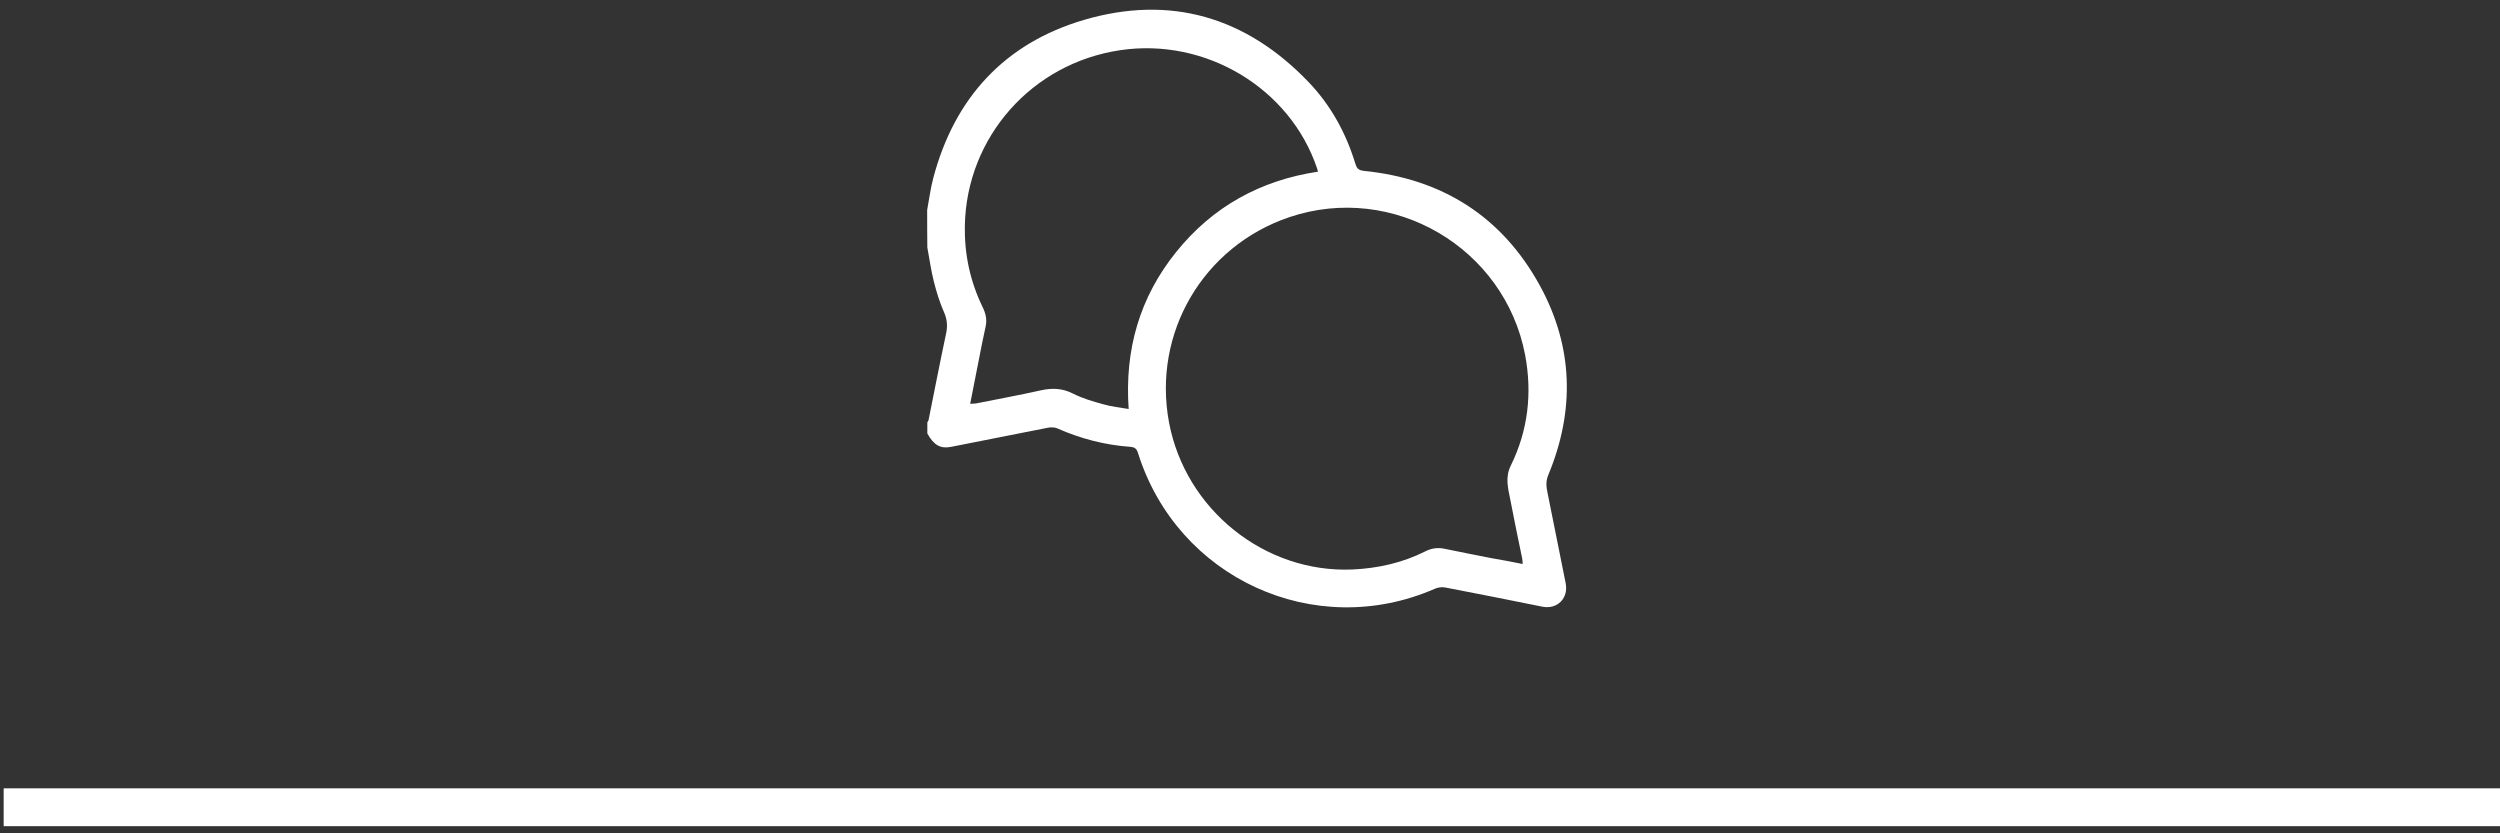 <?xml version="1.0" encoding="utf-8"?>
<!-- Generator: Adobe Illustrator 26.0.1, SVG Export Plug-In . SVG Version: 6.00 Build 0)  -->
<svg version="1.1" id="Ebene_1" xmlns="http://www.w3.org/2000/svg" xmlns:xlink="http://www.w3.org/1999/xlink" x="0px" y="0px"
	 viewBox="0 0 1500 500" style="enable-background:new 0 0 1500 500;" xml:space="preserve">
<rect x="0" y="0" width="1500" height="500" fill="#333333" stroke="none"/>
<style type="text/css">
	.st0{fill:#FFFFFF;}
</style>
<rect x="2.2" y="473" class="st0" width="1500" height="22.7"/>
<g>
	<path class="st0" d="M556.3,126c1.2-6.4,2-13,3.7-19.3c12.7-48,42.8-80.7,90.2-94.7c51.9-15.3,97.5-1.9,135,37.3
		c13.3,13.9,22.4,30.5,28,48.9c0.8,2.6,1.7,3.9,4.9,4.3c47.1,4.7,83.1,27.3,105.9,69c20,36.6,21,74.9,5,113.4
		c-1.7,4-1.2,7.5-0.4,11.2c3.6,17.9,7.2,35.8,10.8,53.8c1.8,9-5,15.9-14,14.1c-19.4-3.9-38.8-7.8-58.2-11.5c-2-0.4-4.5-0.1-6.4,0.8
		c-72,31.4-154.4-6.3-178-81.5c-0.8-2.6-2-3.5-4.6-3.7c-15.3-1.1-29.9-4.9-43.9-11.1c-1.6-0.7-3.7-0.7-5.4-0.4
		c-19.4,3.8-38.8,7.7-58.2,11.5c-6.4,1.3-10.4-1-14.3-8c0-2.2,0-4.5,0-6.7c0.2-0.4,0.6-0.8,0.7-1.2c3.5-17.4,6.9-34.9,10.6-52.3
		c0.9-4.4,0.6-8.3-1.3-12.6c-2.6-5.9-4.5-12.1-6.1-18.4c-1.7-6.7-2.6-13.6-3.9-20.4C556.3,141,556.3,133.5,556.3,126z M913.6,338.4
		c-0.1-1.6-0.1-2.5-0.3-3.4c-2.4-11.7-4.9-23.4-7.1-35.1c-1.3-6.8-3.3-13.4,0.3-20.6c10.3-21,12.9-43.2,8.6-66.2
		c-12.2-64.5-79.3-103.8-141.5-82.8c-51.7,17.5-82.2,69.5-72.2,123.1c9.8,52.3,57.4,90.5,110,88.3c15.4-0.7,30.1-4,43.8-10.9
		c3.6-1.8,7.2-2.4,11.2-1.6c9.5,2,19,3.8,28.5,5.7C901,335.9,907,337.1,913.6,338.4z M582.1,242.3c1.6-0.1,2.4-0.1,3.3-0.2
		c13.1-2.6,26.1-5,39.1-7.9c6.8-1.5,13-1.3,19.4,2c5.7,2.9,12,4.7,18.2,6.4c4.8,1.4,9.8,1.9,15.1,2.8c-2.5-35.6,6.6-67,28.5-94.2
		c21.9-27.2,50.5-43,85.1-48.2c-0.3-1-0.4-1.6-0.6-2.1c-16.2-48-66.8-78.4-118-70.8c-53,7.8-92.3,52.1-93.3,105.4
		c-0.3,17.1,3.2,33.4,10.7,48.8c1.8,3.7,2.7,7.4,1.8,11.5c-1.5,6.7-2.8,13.4-4.1,20.1C585.6,224.5,583.9,233.1,582.1,242.3z"/>
</g>
</svg>
